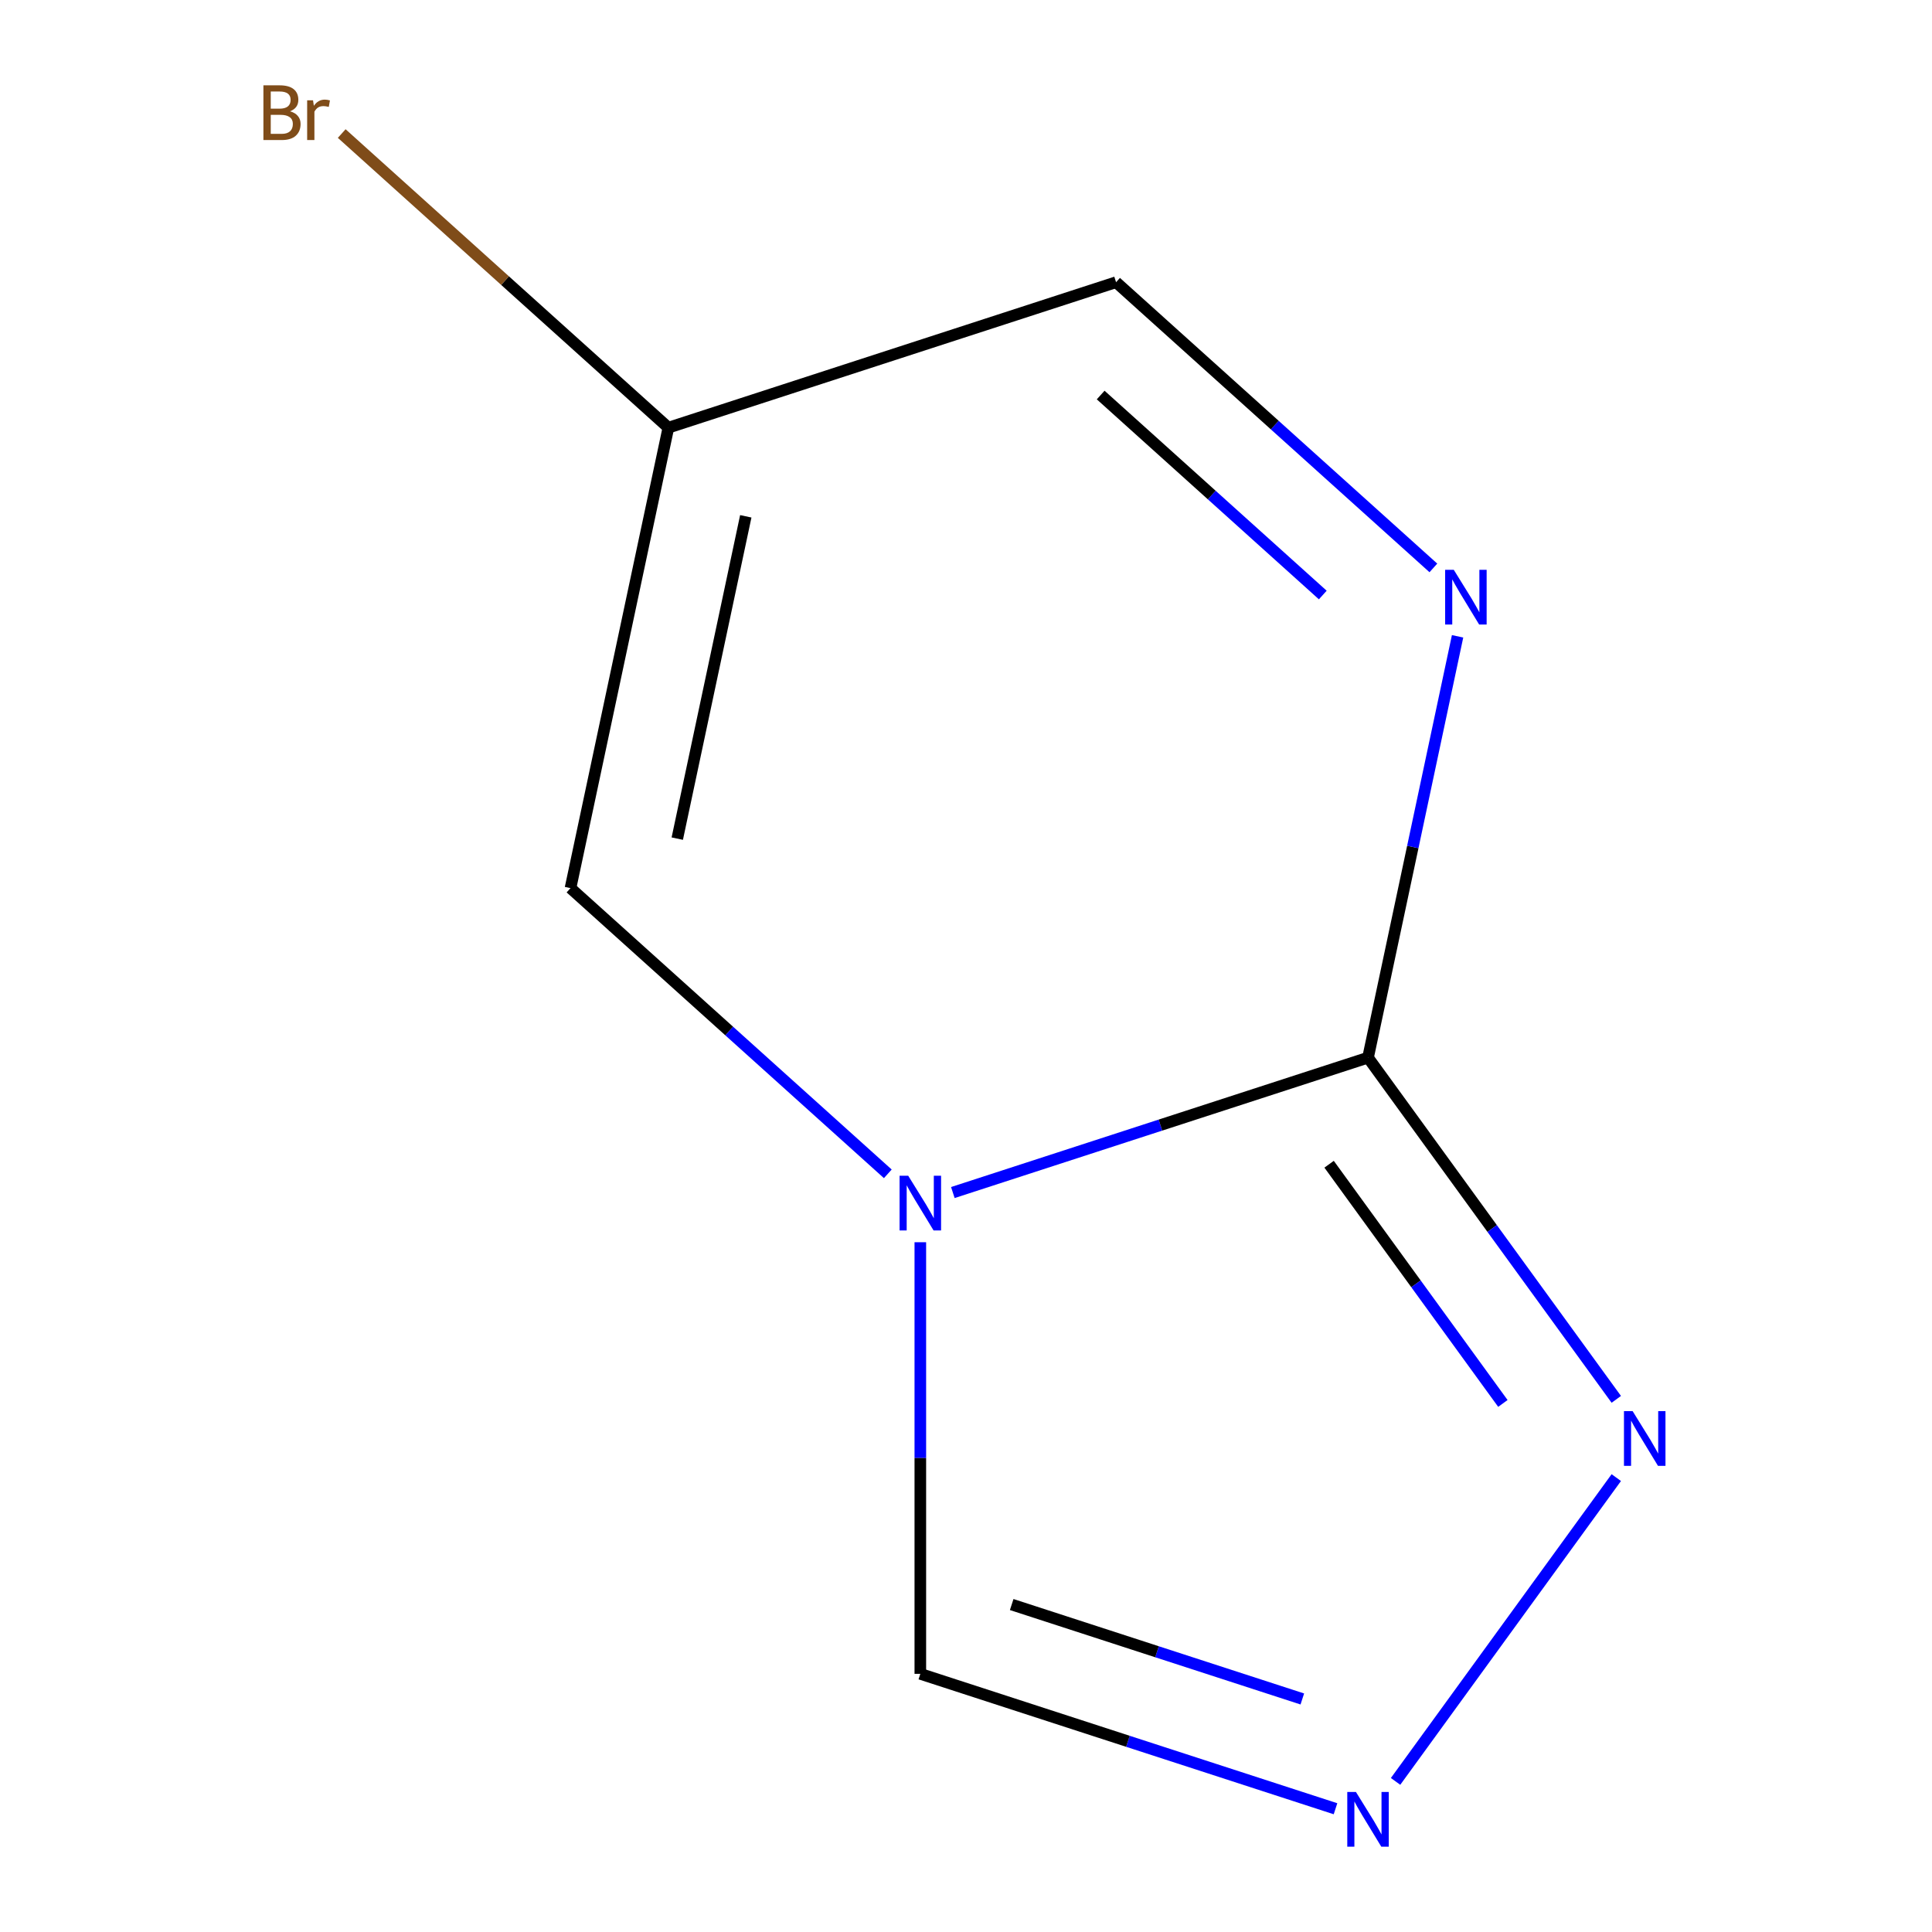 <?xml version='1.0' encoding='iso-8859-1'?>
<svg version='1.1' baseProfile='full'
              xmlns='http://www.w3.org/2000/svg'
                      xmlns:rdkit='http://www.rdkit.org/xml'
                      xmlns:xlink='http://www.w3.org/1999/xlink'
                  xml:space='preserve'
width='1000px' height='1000px' viewBox='0 0 1000 1000'>
<!-- END OF HEADER -->
<rect style='opacity:1.0;fill:#FFFFFF;stroke:none' width='1000' height='1000' x='0' y='0'> </rect>
<path class='bond-0' d='M 493.191,617.258 L 600.639,582.346' style='fill:none;fill-rule:evenodd;stroke:#0000FF;stroke-width:6px;stroke-linecap:butt;stroke-linejoin:miter;stroke-opacity:1' />
<path class='bond-0' d='M 600.639,582.346 L 708.087,547.434' style='fill:none;fill-rule:evenodd;stroke:#000000;stroke-width:6px;stroke-linecap:butt;stroke-linejoin:miter;stroke-opacity:1' />
<path class='bond-4' d='M 459.528,607.572 L 377.409,533.632' style='fill:none;fill-rule:evenodd;stroke:#0000FF;stroke-width:6px;stroke-linecap:butt;stroke-linejoin:miter;stroke-opacity:1' />
<path class='bond-4' d='M 377.409,533.632 L 295.29,459.691' style='fill:none;fill-rule:evenodd;stroke:#000000;stroke-width:6px;stroke-linecap:butt;stroke-linejoin:miter;stroke-opacity:1' />
<path class='bond-5' d='M 476.359,642.978 L 476.359,754.679' style='fill:none;fill-rule:evenodd;stroke:#0000FF;stroke-width:6px;stroke-linecap:butt;stroke-linejoin:miter;stroke-opacity:1' />
<path class='bond-5' d='M 476.359,754.679 L 476.359,866.38' style='fill:none;fill-rule:evenodd;stroke:#000000;stroke-width:6px;stroke-linecap:butt;stroke-linejoin:miter;stroke-opacity:1' />
<path class='bond-1' d='M 708.087,547.434 L 731.264,438.395' style='fill:none;fill-rule:evenodd;stroke:#000000;stroke-width:6px;stroke-linecap:butt;stroke-linejoin:miter;stroke-opacity:1' />
<path class='bond-1' d='M 731.264,438.395 L 754.441,329.357' style='fill:none;fill-rule:evenodd;stroke:#0000FF;stroke-width:6px;stroke-linecap:butt;stroke-linejoin:miter;stroke-opacity:1' />
<path class='bond-2' d='M 708.087,547.434 L 772.338,635.868' style='fill:none;fill-rule:evenodd;stroke:#000000;stroke-width:6px;stroke-linecap:butt;stroke-linejoin:miter;stroke-opacity:1' />
<path class='bond-2' d='M 772.338,635.868 L 836.589,724.302' style='fill:none;fill-rule:evenodd;stroke:#0000FF;stroke-width:6px;stroke-linecap:butt;stroke-linejoin:miter;stroke-opacity:1' />
<path class='bond-2' d='M 687.939,602.607 L 732.914,664.511' style='fill:none;fill-rule:evenodd;stroke:#000000;stroke-width:6px;stroke-linecap:butt;stroke-linejoin:miter;stroke-opacity:1' />
<path class='bond-2' d='M 732.914,664.511 L 777.89,726.415' style='fill:none;fill-rule:evenodd;stroke:#0000FF;stroke-width:6px;stroke-linecap:butt;stroke-linejoin:miter;stroke-opacity:1' />
<path class='bond-10' d='M 741.914,293.95 L 659.795,220.01' style='fill:none;fill-rule:evenodd;stroke:#0000FF;stroke-width:6px;stroke-linecap:butt;stroke-linejoin:miter;stroke-opacity:1' />
<path class='bond-10' d='M 659.795,220.01 L 577.676,146.07' style='fill:none;fill-rule:evenodd;stroke:#000000;stroke-width:6px;stroke-linecap:butt;stroke-linejoin:miter;stroke-opacity:1' />
<path class='bond-10' d='M 684.671,307.982 L 627.188,256.224' style='fill:none;fill-rule:evenodd;stroke:#0000FF;stroke-width:6px;stroke-linecap:butt;stroke-linejoin:miter;stroke-opacity:1' />
<path class='bond-10' d='M 627.188,256.224 L 569.705,204.466' style='fill:none;fill-rule:evenodd;stroke:#000000;stroke-width:6px;stroke-linecap:butt;stroke-linejoin:miter;stroke-opacity:1' />
<path class='bond-9' d='M 836.589,764.805 L 722.346,922.047' style='fill:none;fill-rule:evenodd;stroke:#0000FF;stroke-width:6px;stroke-linecap:butt;stroke-linejoin:miter;stroke-opacity:1' />
<path class='bond-3' d='M 691.256,936.204 L 583.808,901.292' style='fill:none;fill-rule:evenodd;stroke:#0000FF;stroke-width:6px;stroke-linecap:butt;stroke-linejoin:miter;stroke-opacity:1' />
<path class='bond-3' d='M 583.808,901.292 L 476.359,866.38' style='fill:none;fill-rule:evenodd;stroke:#000000;stroke-width:6px;stroke-linecap:butt;stroke-linejoin:miter;stroke-opacity:1' />
<path class='bond-3' d='M 674.08,879.385 L 598.866,854.947' style='fill:none;fill-rule:evenodd;stroke:#0000FF;stroke-width:6px;stroke-linecap:butt;stroke-linejoin:miter;stroke-opacity:1' />
<path class='bond-3' d='M 598.866,854.947 L 523.652,830.508' style='fill:none;fill-rule:evenodd;stroke:#000000;stroke-width:6px;stroke-linecap:butt;stroke-linejoin:miter;stroke-opacity:1' />
<path class='bond-6' d='M 295.29,459.691 L 345.948,221.363' style='fill:none;fill-rule:evenodd;stroke:#000000;stroke-width:6px;stroke-linecap:butt;stroke-linejoin:miter;stroke-opacity:1' />
<path class='bond-6' d='M 350.554,434.074 L 386.015,267.244' style='fill:none;fill-rule:evenodd;stroke:#000000;stroke-width:6px;stroke-linecap:butt;stroke-linejoin:miter;stroke-opacity:1' />
<path class='bond-7' d='M 345.948,221.363 L 577.676,146.07' style='fill:none;fill-rule:evenodd;stroke:#000000;stroke-width:6px;stroke-linecap:butt;stroke-linejoin:miter;stroke-opacity:1' />
<path class='bond-8' d='M 345.948,221.363 L 261.409,145.243' style='fill:none;fill-rule:evenodd;stroke:#000000;stroke-width:6px;stroke-linecap:butt;stroke-linejoin:miter;stroke-opacity:1' />
<path class='bond-8' d='M 261.409,145.243 L 176.87,69.124' style='fill:none;fill-rule:evenodd;stroke:#7F4C19;stroke-width:6px;stroke-linecap:butt;stroke-linejoin:miter;stroke-opacity:1' />
<path  class='atom-0' d='M 470.099 608.567
L 479.379 623.567
Q 480.299 625.047, 481.779 627.727
Q 483.259 630.407, 483.339 630.567
L 483.339 608.567
L 487.099 608.567
L 487.099 636.887
L 483.219 636.887
L 473.259 620.487
Q 472.099 618.567, 470.859 616.367
Q 469.659 614.167, 469.299 613.487
L 469.299 636.887
L 465.619 636.887
L 465.619 608.567
L 470.099 608.567
' fill='#0000FF'/>
<path  class='atom-2' d='M 752.485 294.945
L 761.765 309.945
Q 762.685 311.425, 764.165 314.105
Q 765.645 316.785, 765.725 316.945
L 765.725 294.945
L 769.485 294.945
L 769.485 323.265
L 765.605 323.265
L 755.645 306.865
Q 754.485 304.945, 753.245 302.745
Q 752.045 300.545, 751.685 299.865
L 751.685 323.265
L 748.005 323.265
L 748.005 294.945
L 752.485 294.945
' fill='#0000FF'/>
<path  class='atom-3' d='M 845.043 730.394
L 854.323 745.394
Q 855.243 746.874, 856.723 749.554
Q 858.203 752.234, 858.283 752.394
L 858.283 730.394
L 862.043 730.394
L 862.043 758.714
L 858.163 758.714
L 848.203 742.314
Q 847.043 740.394, 845.803 738.194
Q 844.603 735.994, 844.243 735.314
L 844.243 758.714
L 840.563 758.714
L 840.563 730.394
L 845.043 730.394
' fill='#0000FF'/>
<path  class='atom-4' d='M 701.827 927.513
L 711.107 942.513
Q 712.027 943.993, 713.507 946.673
Q 714.987 949.353, 715.067 949.513
L 715.067 927.513
L 718.827 927.513
L 718.827 955.833
L 714.947 955.833
L 704.987 939.433
Q 703.827 937.513, 702.587 935.313
Q 701.387 933.113, 701.027 932.433
L 701.027 955.833
L 697.347 955.833
L 697.347 927.513
L 701.827 927.513
' fill='#0000FF'/>
<path  class='atom-9' d='M 150.099 57.607
Q 152.819 58.367, 154.179 60.047
Q 155.579 61.687, 155.579 64.127
Q 155.579 68.047, 153.059 70.287
Q 150.579 72.487, 145.859 72.487
L 136.339 72.487
L 136.339 44.167
L 144.699 44.167
Q 149.539 44.167, 151.979 46.127
Q 154.419 48.087, 154.419 51.687
Q 154.419 55.967, 150.099 57.607
M 140.139 47.367
L 140.139 56.247
L 144.699 56.247
Q 147.499 56.247, 148.939 55.127
Q 150.419 53.967, 150.419 51.687
Q 150.419 47.367, 144.699 47.367
L 140.139 47.367
M 145.859 69.287
Q 148.619 69.287, 150.099 67.967
Q 151.579 66.647, 151.579 64.127
Q 151.579 61.807, 149.939 60.647
Q 148.339 59.447, 145.259 59.447
L 140.139 59.447
L 140.139 69.287
L 145.859 69.287
' fill='#7F4C19'/>
<path  class='atom-9' d='M 162.019 51.927
L 162.459 54.767
Q 164.619 51.567, 168.139 51.567
Q 169.259 51.567, 170.779 51.967
L 170.179 55.327
Q 168.459 54.927, 167.499 54.927
Q 165.819 54.927, 164.699 55.607
Q 163.619 56.247, 162.739 57.807
L 162.739 72.487
L 158.979 72.487
L 158.979 51.927
L 162.019 51.927
' fill='#7F4C19'/>
</svg>

